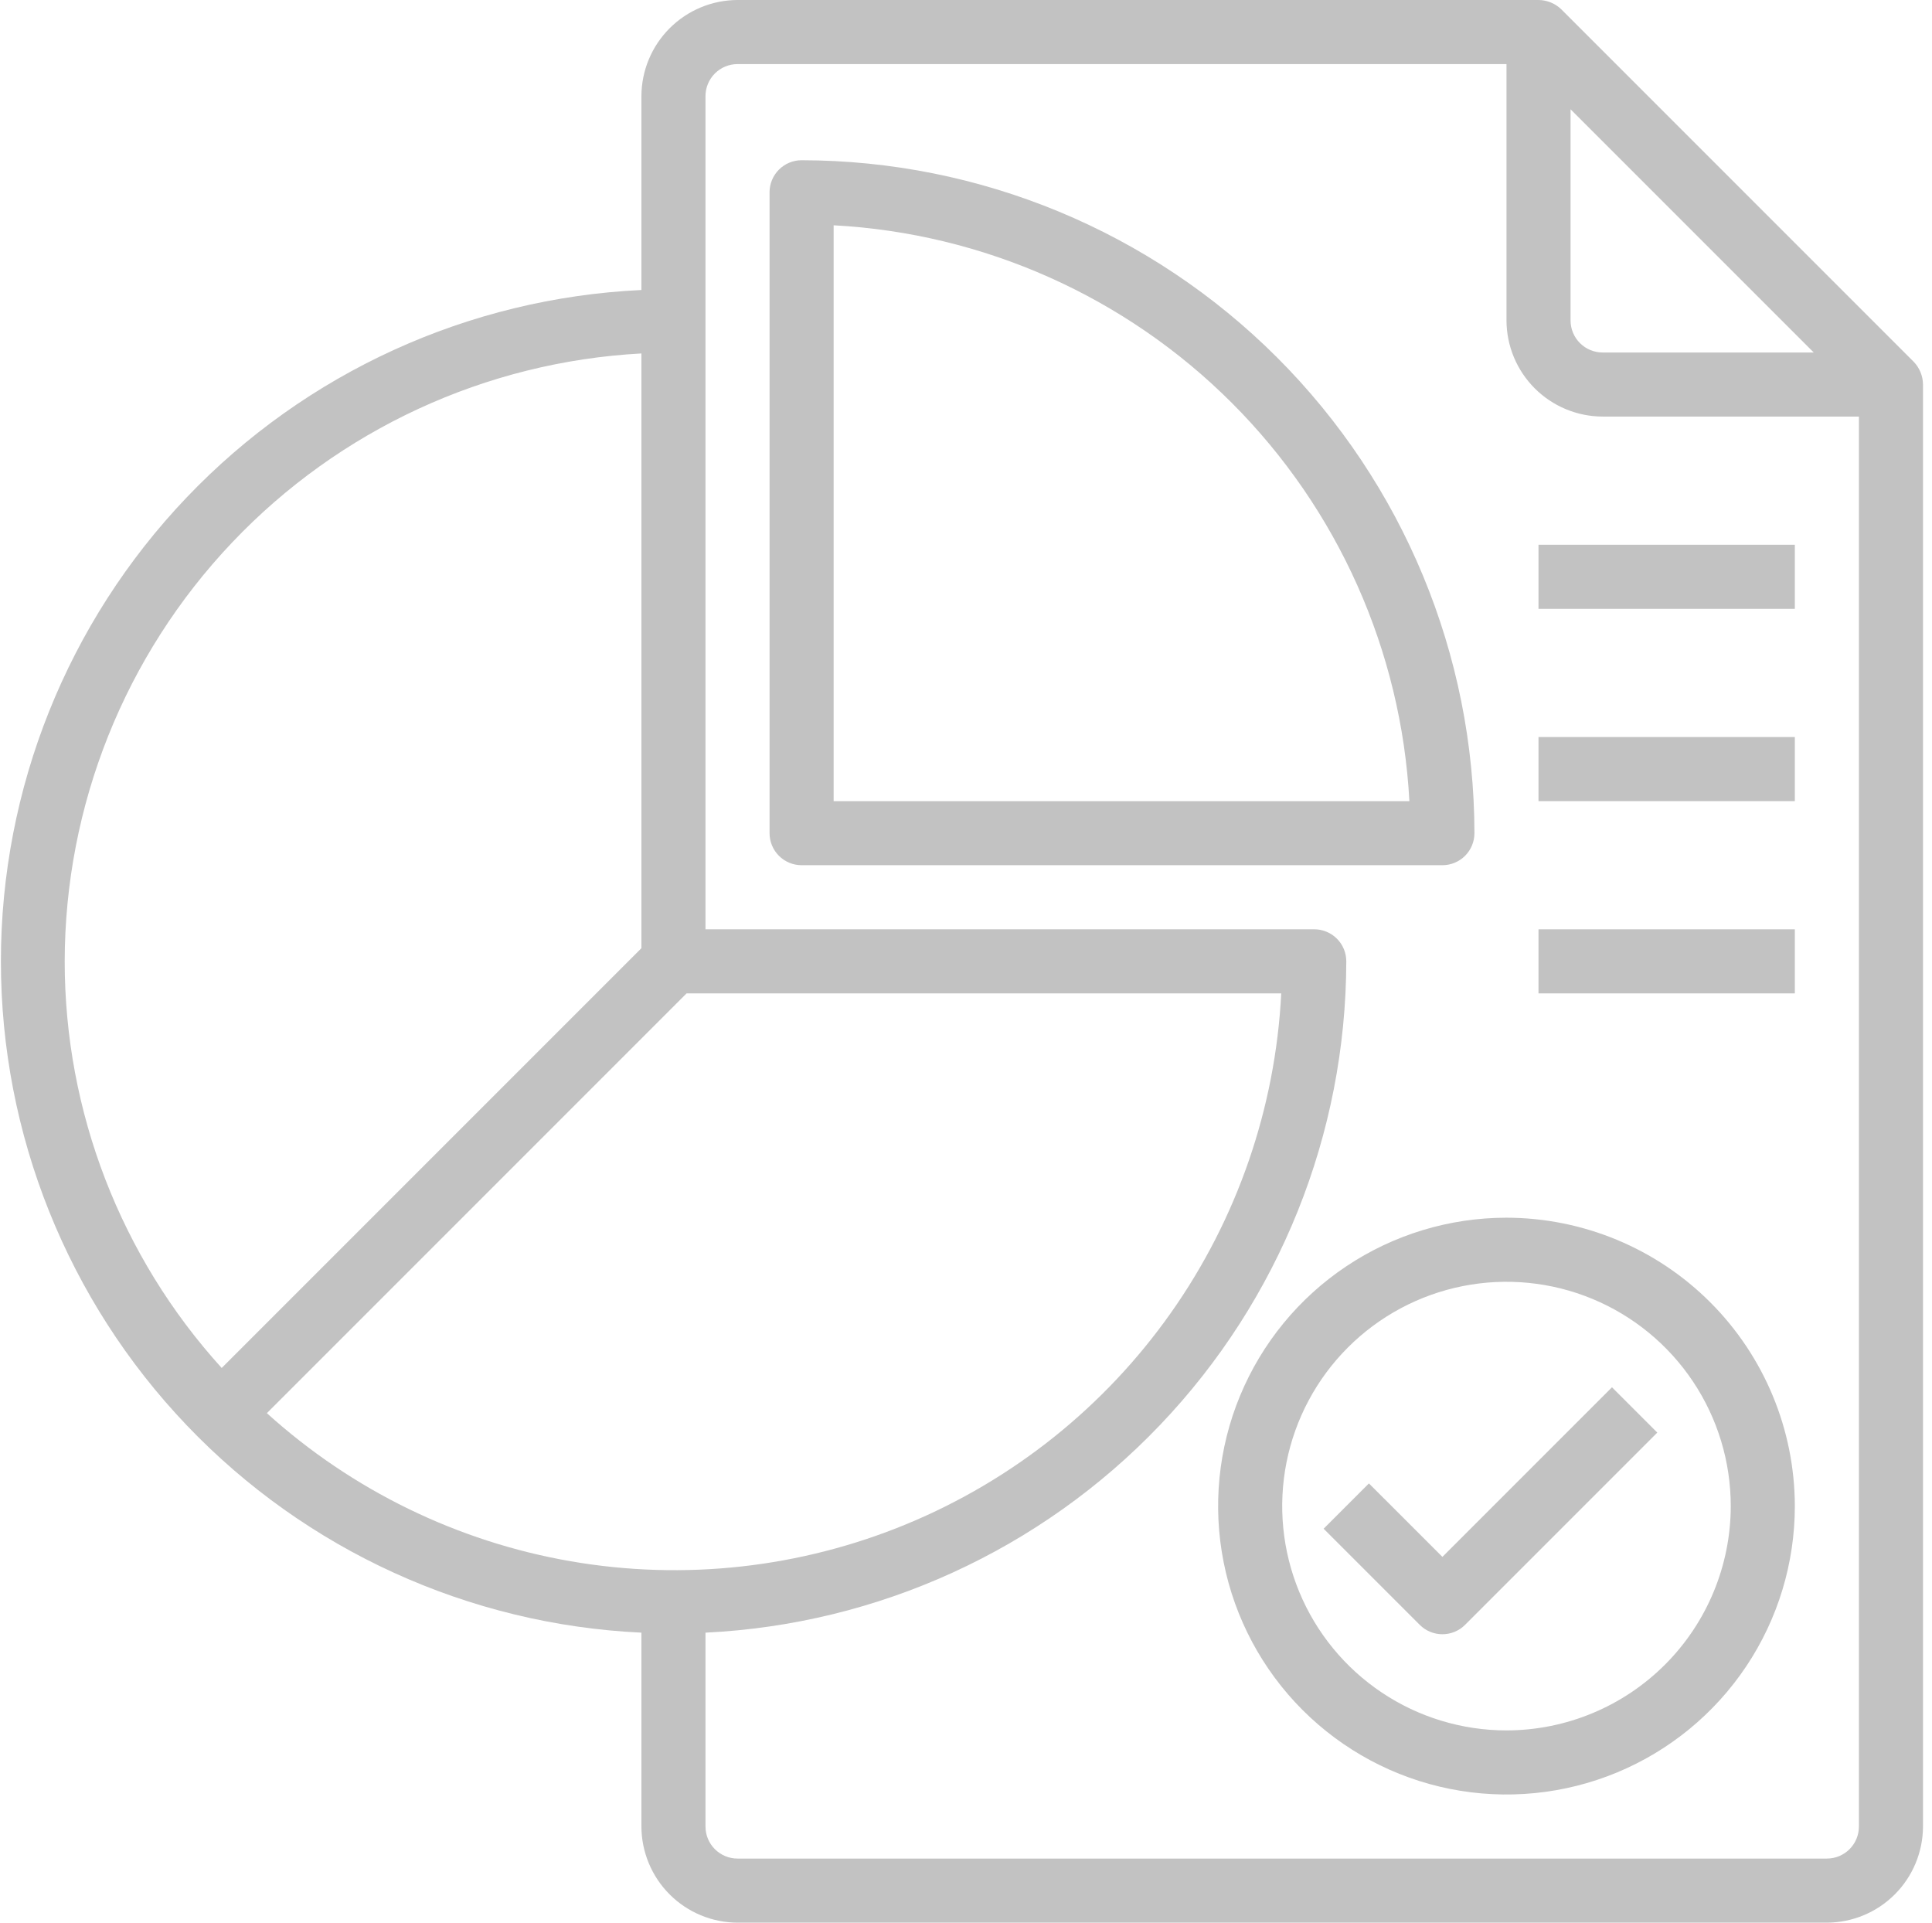 <svg width="201" height="200" viewBox="0 0 201 200" fill="none" xmlns="http://www.w3.org/2000/svg">
<path d="M199.097 37.633L162.431 0.967C161.795 0.353 160.948 0.007 160.064 0H76.731C74.081 0.008 71.542 1.064 69.668 2.938C67.795 4.811 66.739 7.35 66.731 10V30.167C48.776 31.008 31.835 38.733 19.426 51.737C7.017 64.741 0.094 82.025 0.094 100C0.094 117.975 7.017 135.259 19.426 148.263C31.835 161.267 48.776 168.992 66.731 169.833V190C66.739 192.65 67.795 195.189 69.668 197.062C71.542 198.936 74.081 199.992 76.731 200H190.064C192.714 199.992 195.253 198.936 197.126 197.062C199 195.189 200.056 192.65 200.064 190V40C200.057 39.116 199.711 38.269 199.097 37.633ZM163.397 11.367L188.697 36.667H166.731C165.847 36.667 164.999 36.316 164.374 35.69C163.748 35.065 163.397 34.217 163.397 33.333V11.367ZM6.731 100C6.752 83.788 12.983 68.199 24.142 56.439C35.301 44.678 50.542 37.639 66.731 36.767V98.633L23.064 142.3C12.552 130.719 6.73 115.64 6.731 100ZM27.764 147L71.431 103.333H133.297C132.69 115.277 128.707 126.804 121.81 136.575C114.914 146.346 105.387 153.959 94.336 158.532C83.285 163.104 71.164 164.448 59.38 162.407C47.596 160.365 36.633 155.023 27.764 147ZM193.397 190C193.397 190.884 193.046 191.732 192.421 192.357C191.796 192.982 190.948 193.333 190.064 193.333H76.731C75.847 193.333 74.999 192.982 74.374 192.357C73.748 191.732 73.397 190.884 73.397 190V169.833C91.346 168.966 108.275 161.234 120.683 148.237C133.092 135.239 140.03 117.97 140.064 100C140.064 99.116 139.713 98.268 139.088 97.643C138.462 97.018 137.615 96.667 136.731 96.667H73.397V10C73.397 9.116 73.748 8.268 74.374 7.643C74.999 7.018 75.847 6.667 76.731 6.667H156.731V33.333C156.738 35.983 157.795 38.522 159.668 40.396C161.542 42.269 164.081 43.325 166.731 43.333H193.397V190Z" fill="#C2C2C2"/>
<path d="M83.396 16.668C82.512 16.668 81.664 17.019 81.039 17.644C80.414 18.269 80.062 19.117 80.062 20.001V86.668C80.062 87.552 80.414 88.4 81.039 89.025C81.664 89.65 82.512 90.001 83.396 90.001H150.063C150.947 90.001 151.794 89.65 152.42 89.025C153.045 88.4 153.396 87.552 153.396 86.668C153.376 68.109 145.994 50.316 132.871 37.193C119.748 24.07 101.955 16.688 83.396 16.668ZM86.729 83.335V23.435C102.343 24.273 117.097 30.853 128.154 41.91C139.211 52.967 145.791 67.72 146.629 83.335H86.729Z" fill="#C2C2C2"/>
<path d="M156.73 126.668C150.797 126.668 144.997 128.427 140.063 131.724C135.13 135.02 131.285 139.706 129.014 145.187C126.743 150.669 126.149 156.701 127.307 162.521C128.464 168.34 131.322 173.686 135.517 177.881C139.713 182.077 145.058 184.934 150.878 186.092C156.697 187.249 162.729 186.655 168.211 184.384C173.693 182.114 178.378 178.269 181.675 173.335C184.971 168.402 186.73 162.601 186.73 156.668C186.718 148.715 183.553 141.092 177.93 135.468C172.307 129.845 164.683 126.68 156.73 126.668ZM156.73 180.001C152.116 180.001 147.604 178.633 143.767 176.069C139.93 173.505 136.939 169.861 135.173 165.597C133.407 161.334 132.945 156.642 133.845 152.116C134.746 147.59 136.968 143.432 140.231 140.169C143.495 136.906 147.652 134.683 152.178 133.783C156.705 132.883 161.396 133.345 165.66 135.111C169.923 136.877 173.568 139.868 176.131 143.705C178.695 147.542 180.064 152.053 180.064 156.668C180.057 162.854 177.596 168.785 173.222 173.159C168.848 177.534 162.917 179.994 156.73 180.001Z" fill="#C2C2C2"/>
<path d="M150.064 161.952L142.42 154.309L137.707 159.022L147.707 169.022C148.332 169.647 149.18 169.998 150.064 169.998C150.948 169.998 151.795 169.647 152.42 169.022L172.42 149.022L167.707 144.309L150.064 161.952Z" fill="#C2C2C2"/>
<path d="M160.062 56.668H186.729V63.335H160.062V56.668Z" fill="#C2C2C2"/>
<path d="M160.062 76.668H186.729V83.335H160.062V76.668Z" fill="#C2C2C2"/>
<path d="M160.062 96.668H186.729V103.335H160.062V96.668Z" fill="#C2C2C2"/>
</svg>

